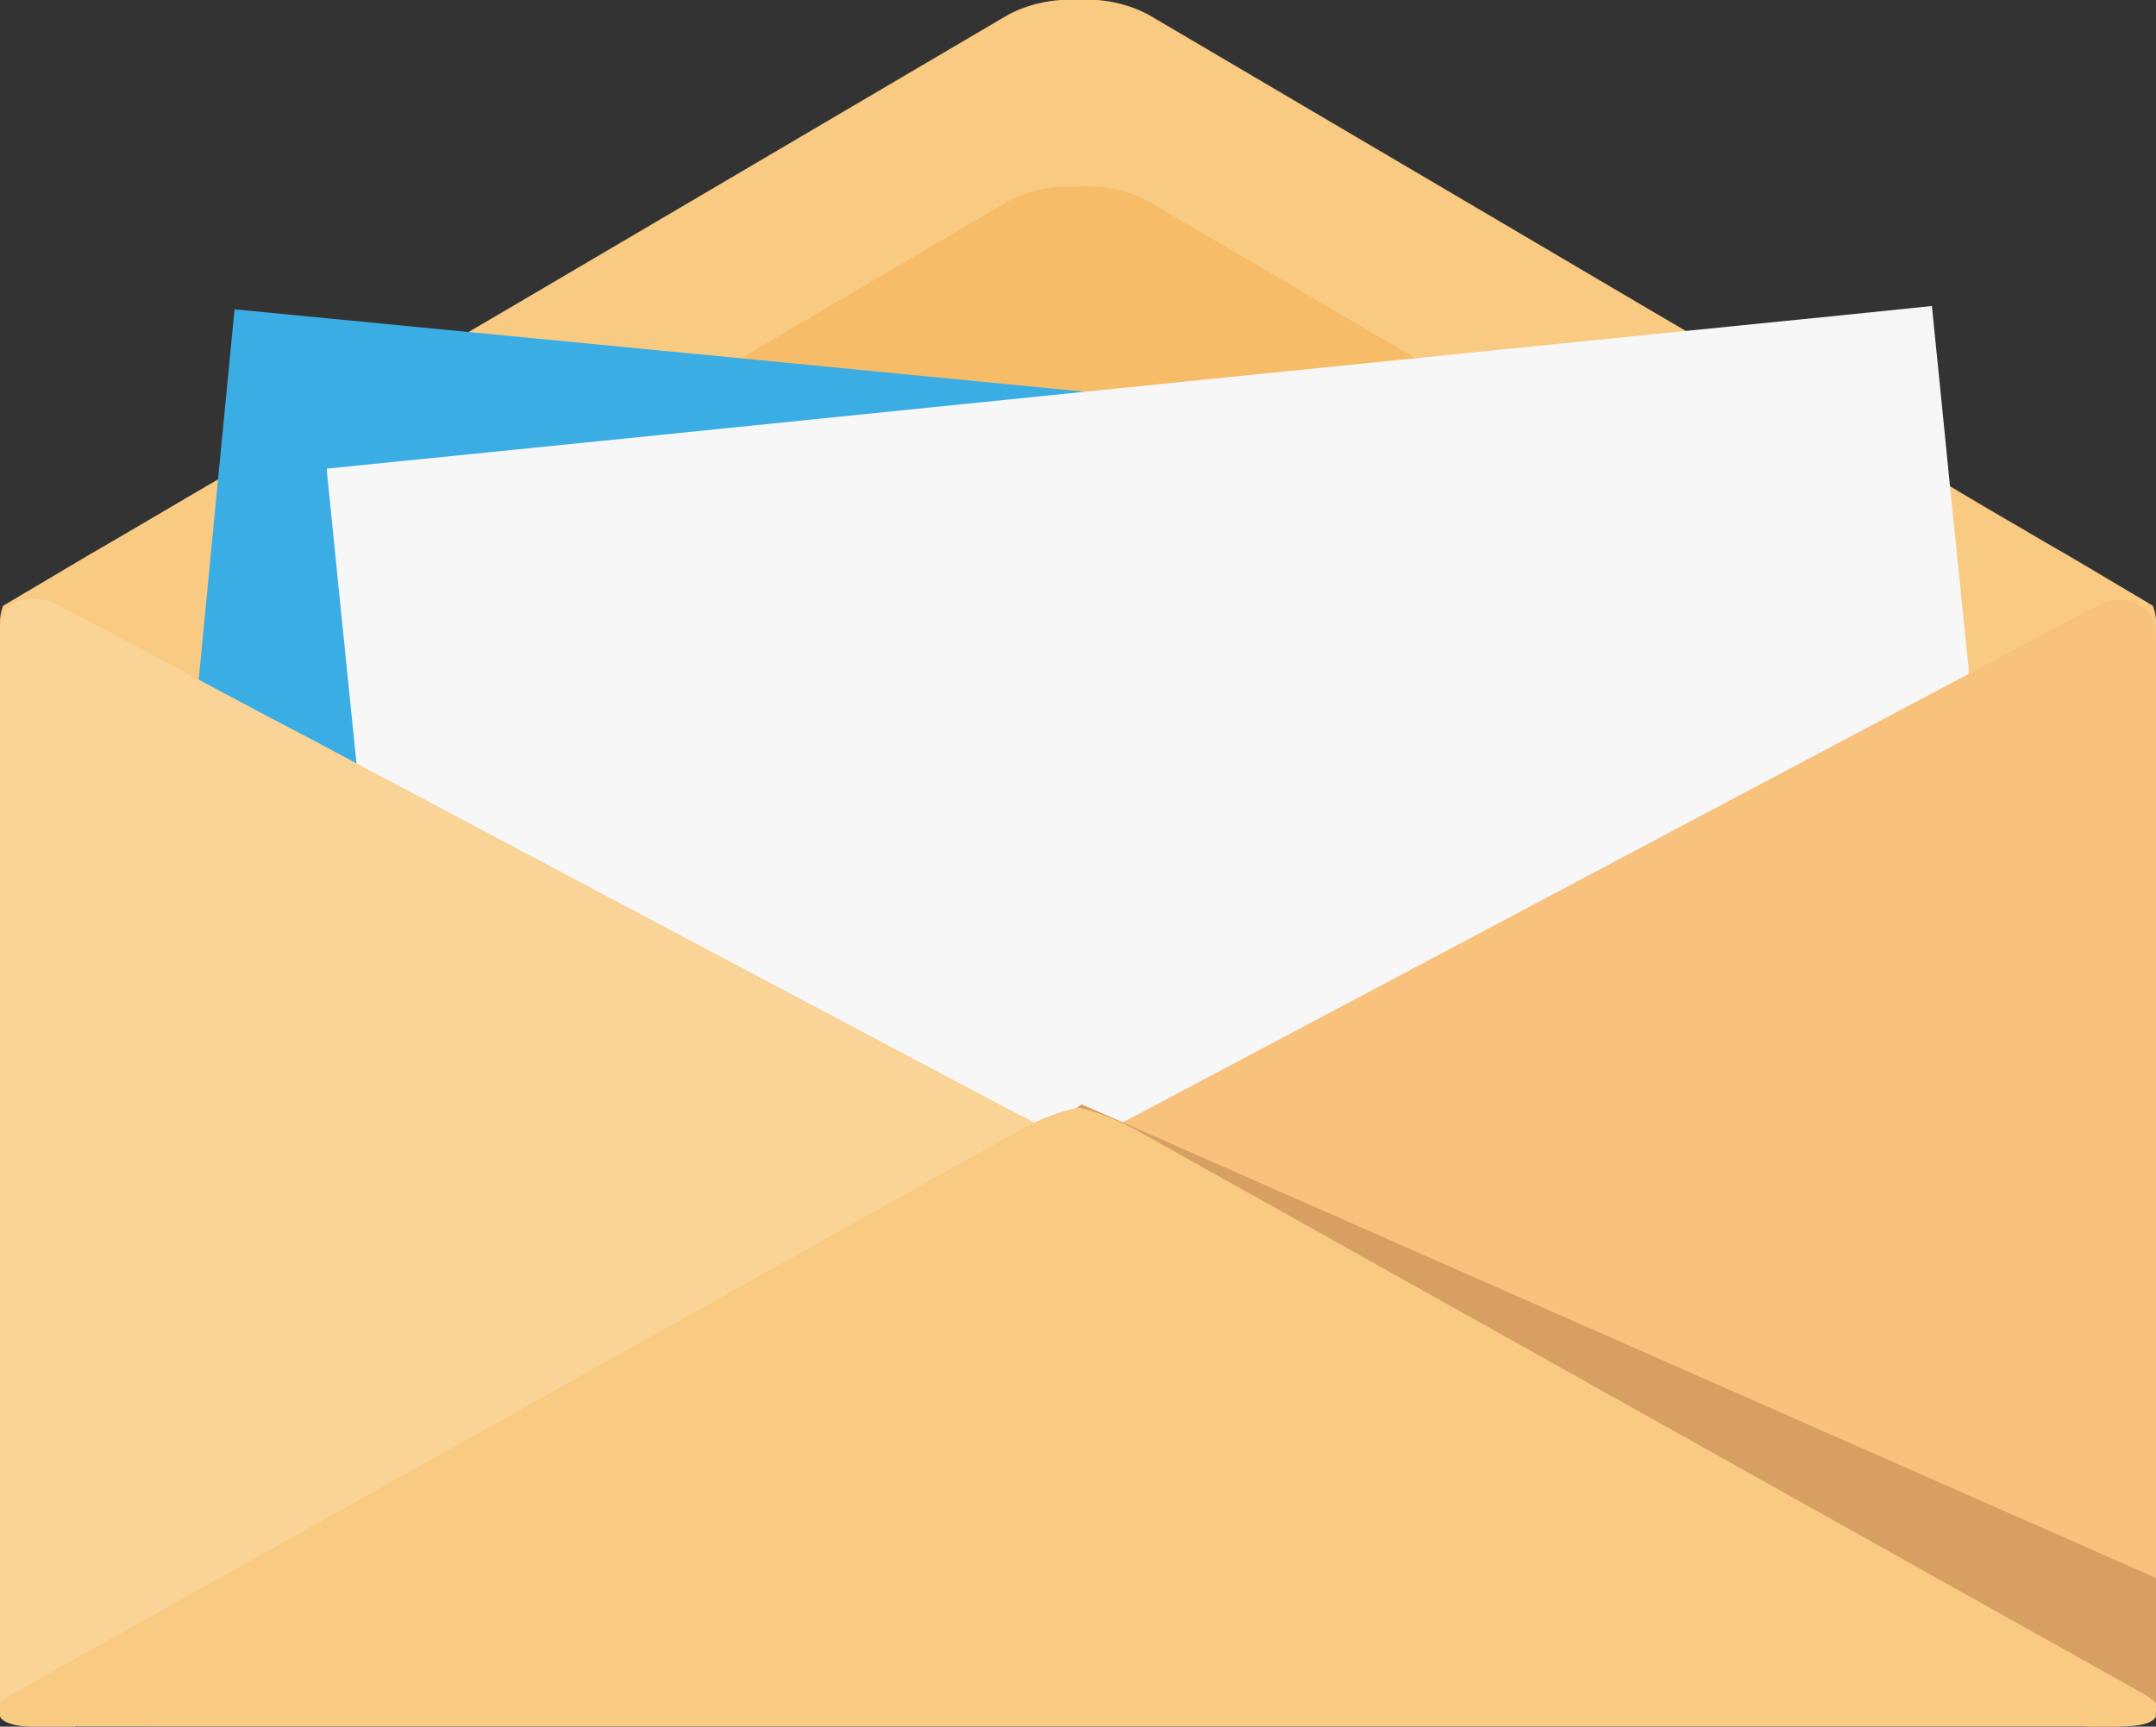 <svg id="グループ_1772" data-name="グループ 1772" xmlns="http://www.w3.org/2000/svg" xmlns:xlink="http://www.w3.org/1999/xlink" width="33.972" height="27.213" viewBox="0 0 33.972 27.213">
  <rect x="0" y="0" width="33.972" height="27.213" fill="#333333" stroke="none"/>
  <defs>
    <clipPath id="clip-path">
      <rect id="長方形_1786" data-name="長方形 1786" width="33.972" height="27.213" fill="none"/>
    </clipPath>
    <clipPath id="clip-path-2">
      <path id="パス_2773" data-name="パス 2773" d="M15.892,44.515l-4.213,2.478L9.462,48.3,5.351,50.714,3.375,51.876c-.077.041-.154.092-.241.143a.129.129,0,0,0-.036.021c-.43.246-.968.563-1.4.814-.1.062-.2.118-.287.169l-.855.507-.415.246c-.031.021-.061.036-.092.056a.005.005,0,0,0-.005.005A.8.8,0,0,0,0,54.124v.66c.041.026.1.056.143.087l1.27.753c.353.2.845.491,1.3.753.246.148.476.282.666.394l2.754,1.618,5.037,2.964.481.282.563.333.66.389.005.005,3.015,1.771a1.867,1.867,0,0,0,.456.174,2.213,2.213,0,0,0,.64.056,2.215,2.215,0,0,0,.64-.056,1.869,1.869,0,0,0,.456-.174l3.02-1.776.056-.036,1.167-.686.476-.276.061-.036,5.212-3.067L30.6,56.77c.241-.143.558-.328.875-.517.389-.225.788-.461,1.085-.63l1.27-.753.143-.087v-.66a.73.73,0,0,0-.051-.292c-.031-.02-.061-.036-.092-.056l-.415-.246-.855-.507c-.087-.051-.184-.107-.287-.169-.374-.215-.819-.476-1.213-.706a1.7,1.7,0,0,0-.184-.107c-.1-.061-.195-.113-.276-.164l-1.8-1.06-4.4-2.585-2.1-1.239-4.218-2.478a2.08,2.08,0,0,0-1.1-.225q-.062,0-.123,0a2.04,2.04,0,0,0-.972.229" transform="translate(-0.001 -44.286)" fill="none"/>
    </clipPath>
    <linearGradient id="linear-gradient" y1="1.208" x2="0.002" y2="1.208" gradientUnits="objectBoundingBox">
      <stop offset="0" stop-color="#e7b056"/>
      <stop offset="0.768" stop-color="#f7bc67"/>
      <stop offset="1" stop-color="#f7bc67"/>
    </linearGradient>
    <clipPath id="clip-path-4">
      <path id="パス_2775" data-name="パス 2775" d="M101.475,72.8l-2.447.246-4.259.43-5.2.527-7.643.778-4.311.435.2,1.981.271,2.662.189,1.889.317,3.123.251,2.5.215,2.109,3.2-.323,1.6-.164,1.469-.148h.01l4.249-.43,2.667-.271,2.186-.22.824-.082.118-.015,4.9-.491,4.075-.415-.425-4.182-.276-2.775-.138-1.331-.021-.2-.3-2.928-.107-1.075-.179-1.777Z" transform="translate(-77.619 -72.651)" fill="none"/>
    </clipPath>
    <linearGradient id="linear-gradient-2" x1="-0.193" y1="1.331" x2="-0.19" y2="1.331" gradientUnits="objectBoundingBox">
      <stop offset="0" stop-color="#fff"/>
      <stop offset="0.97" stop-color="#f7f7f7"/>
      <stop offset="1" stop-color="#f7f7f7"/>
    </linearGradient>
  </defs>
  <g id="グループ_1763" data-name="グループ 1763">
    <g id="グループ_1762" data-name="グループ 1762" clip-path="url(#clip-path)">
      <path id="パス_2772" data-name="パス 2772" d="M33.973,9.838v.66c-.041.026-.1.056-.143.087l-1.27.753c-.092.051-.179.113-.287.169a.005.005,0,0,1-.005.005h-.005c-.328.19-.717.415-1.065.619-.22.133-.43.251-.6.353l-1.6.942-.619.364-8.37,4.92-.143.087-.1.056-.3.174-.22.133-.773.456-.394.23a1.869,1.869,0,0,1-.456.174c-.015.005-.031.005-.046.01a2.293,2.293,0,0,1-.594.046,2.293,2.293,0,0,1-.594-.046c-.015-.005-.031-.005-.046-.01a1.867,1.867,0,0,1-.456-.174l-.394-.235-.394-.23-.379-.22-.169-.1-.051-.031-.3-.174-4.06-2.386L5.812,13.918l-.834-.492-1.6-.942c-.118-.067-.251-.148-.394-.23-.4-.236-.875-.517-1.27-.742H1.706a.005.005,0,0,1-.005-.005c-.107-.056-.195-.118-.287-.169l-1.27-.752C.1,10.555.042,10.524,0,10.5v-.66a.8.8,0,0,1,.046-.287,0,0,0,0,1,.005-.005c.031-.021.061-.036.092-.056l.415-.246.855-.507c.543-.312,1.423-.834,1.961-1.147l.061-.036,1.541-.906L7.388,5.23l.7-.41L15.892.229A2.09,2.09,0,0,1,16.987,0a2.08,2.08,0,0,1,1.1.225L23.31,3.3l2.58,1.52.671.394L29,6.649l1.6.942c.046.026.092.051.143.082.328.195.747.445,1.142.671.246.148.481.282.676.394l.527.312.328.195.415.246c.031.021.061.036.092.056a.726.726,0,0,1,.051.292" transform="translate(-0.001 0)" fill="#f8ca82"/>
    </g>
  </g>
  <g id="グループ_1765" data-name="グループ 1765" transform="translate(0 2.938)">
    <g id="グループ_1764" data-name="グループ 1764" clip-path="url(#clip-path-2)">
      <rect id="長方形_1787" data-name="長方形 1787" width="33.972" height="20.104" transform="translate(0 -0.017)" fill="url(#linear-gradient)"/>
    </g>
  </g>
  <g id="グループ_1767" data-name="グループ 1767">
    <g id="グループ_1766" data-name="グループ 1766" clip-path="url(#clip-path)">
      <path id="パス_2774" data-name="パス 2774" d="M61.5,75.88l-.21,2.14-.235,2.447-.184,1.874-.3,3.118-.251,2.6-.2,2.1-1.352-.133-2.212-.215-2.9-.282-.148-.01-3.886-.379-2.923-.282-1.316-.128-.881-.087-.84-.082-4.787-.466L34.8,87.7l.4-4.116.271-2.775.148-1.546.005-.036.3-3.118.261-2.683,3.691.358,4.29.415,5.427.527,7.3.712Z" transform="translate(-32.489 -68.551)" fill="#3aade4"/>
    </g>
  </g>
  <g id="グループ_1769" data-name="グループ 1769" transform="translate(5.15 4.821)">
    <g id="グループ_1768" data-name="グループ 1768" clip-path="url(#clip-path-4)">
      <rect id="長方形_1789" data-name="長方形 1789" width="26.749" height="16.827" transform="translate(0)" fill="url(#linear-gradient-2)"/>
    </g>
  </g>
  <g id="グループ_1771" data-name="グループ 1771">
    <g id="グループ_1770" data-name="グループ 1770" clip-path="url(#clip-path)">
      <path id="パス_2776" data-name="パス 2776" d="M17.7,151.2s-.113.067-.3.164c-.113.061-.256.133-.415.225-.077.041-.164.087-.256.133l-.338.179-.046.02-.107.061-.742.389-1.024.543c-.092.046-.184.1-.271.148-.159.082-.312.169-.45.236-.246.133-.435.235-.507.271-.056.031-.195.1-.374.2l-.005.005c-.235.123-.538.287-.84.445L8.34,156.178l-1.6.85-4.95,2.626c-.2.1-.415.22-.614.323H.564a1.561,1.561,0,0,1-.159-.005.926.926,0,0,1-.292-.062.428.428,0,0,1-.087-.056.128.128,0,0,1-.021-.036.171.171,0,0,1,0-.051A.414.414,0,0,1,0,159.685V142.74a.662.662,0,0,1,.046-.261,0,0,0,0,1,.005-.005.413.413,0,0,1,.358-.261.351.351,0,0,1,.148-.01.93.93,0,0,1,.42.128l1.879.993.2.113.036.02.031.015.8.425c.1.051.215.118.338.179.42.22.937.491,1.352.717.092.046.179.1.261.138L11.09,147.7l4.715,2.5.261.138c.01.005.021.005.026.01a.274.274,0,0,1,.056.026c.046.026.092.046.133.072.005.005.015.005.02.01.061.031.118.061.174.092.225.118.41.215.512.277a.832.832,0,0,1,.1.051c.021.015.164.087.312.174.005,0,.005.005.01.005a.31.31,0,0,1,.072.036,2.256,2.256,0,0,1,.215.113" transform="translate(-0.001 -132.764)" fill="#fad397"/>
      <path id="パス_2777" data-name="パス 2777" d="M262.984,142.866c0,.052.009.156.009.23V159.93c0,.017-.006.065-.006.074v.037s-.05.037-.112.079l-.31.065c-.074.009-.2.016-.27.016h-.344a.655.655,0,0,1-.256-.063l-.375-.2-.24-.126-9.994-5.3-.24-.127-.98-.524-.239-.128-.986-.524-.239-.127-1.637-.867-.24-.127-.145-.077-.24-.126-.134-.071c-.408-.222-.71-.384-.71-.388s.13-.069.284-.152l.206-.111.14-.076c.011-.006.133-.069.2-.1,0,0,.354-.194.722-.383l.018-.009.044-.023.115-.06.214-.114,9.751-5.173.239-.127,1.714-.908.24-.127,2.714-1.439c.066-.035.176-.087.245-.116a.8.8,0,0,1,.162-.054.9.9,0,0,1,.266,0l.279.147a.789.789,0,0,1,.135.269" transform="translate(-229.021 -132.987)" fill="#f8c17c"/>
      <path id="パス_2778" data-name="パス 2778" d="M66.473,269.777v2.049a.389.389,0,0,1-.006.086.137.137,0,0,1,0,.05v0c-.043.095-.237.153-.57.153H34.81l6.12-4.076.006,0,7.661-5.1.746-.492.2-.135.661.289Z" transform="translate(-32.5 -244.907)" fill="#d89f62"/>
      <path id="パス_2779" data-name="パス 2779" d="M33.972,272.465v.077a.4.4,0,0,1-.006.086.141.141,0,0,1,0,.05v0c-.041.095-.231.153-.556.153H.562c-.325,0-.515-.059-.556-.153v0a.141.141,0,0,1,0-.05A.4.4,0,0,1,0,272.542v-.077a.97.97,0,0,1,.231-.163l15.8-8.845c.006,0,.006,0,.012-.009l.053-.027a3.356,3.356,0,0,1,.894-.343,2.117,2.117,0,0,1,.272.077,3.762,3.762,0,0,1,.621.267l.065.036,15.8,8.845a1.326,1.326,0,0,1,.231.163" transform="translate(0 -245.623)" fill="#f8ca82"/>
    </g>
  </g>
</svg>
